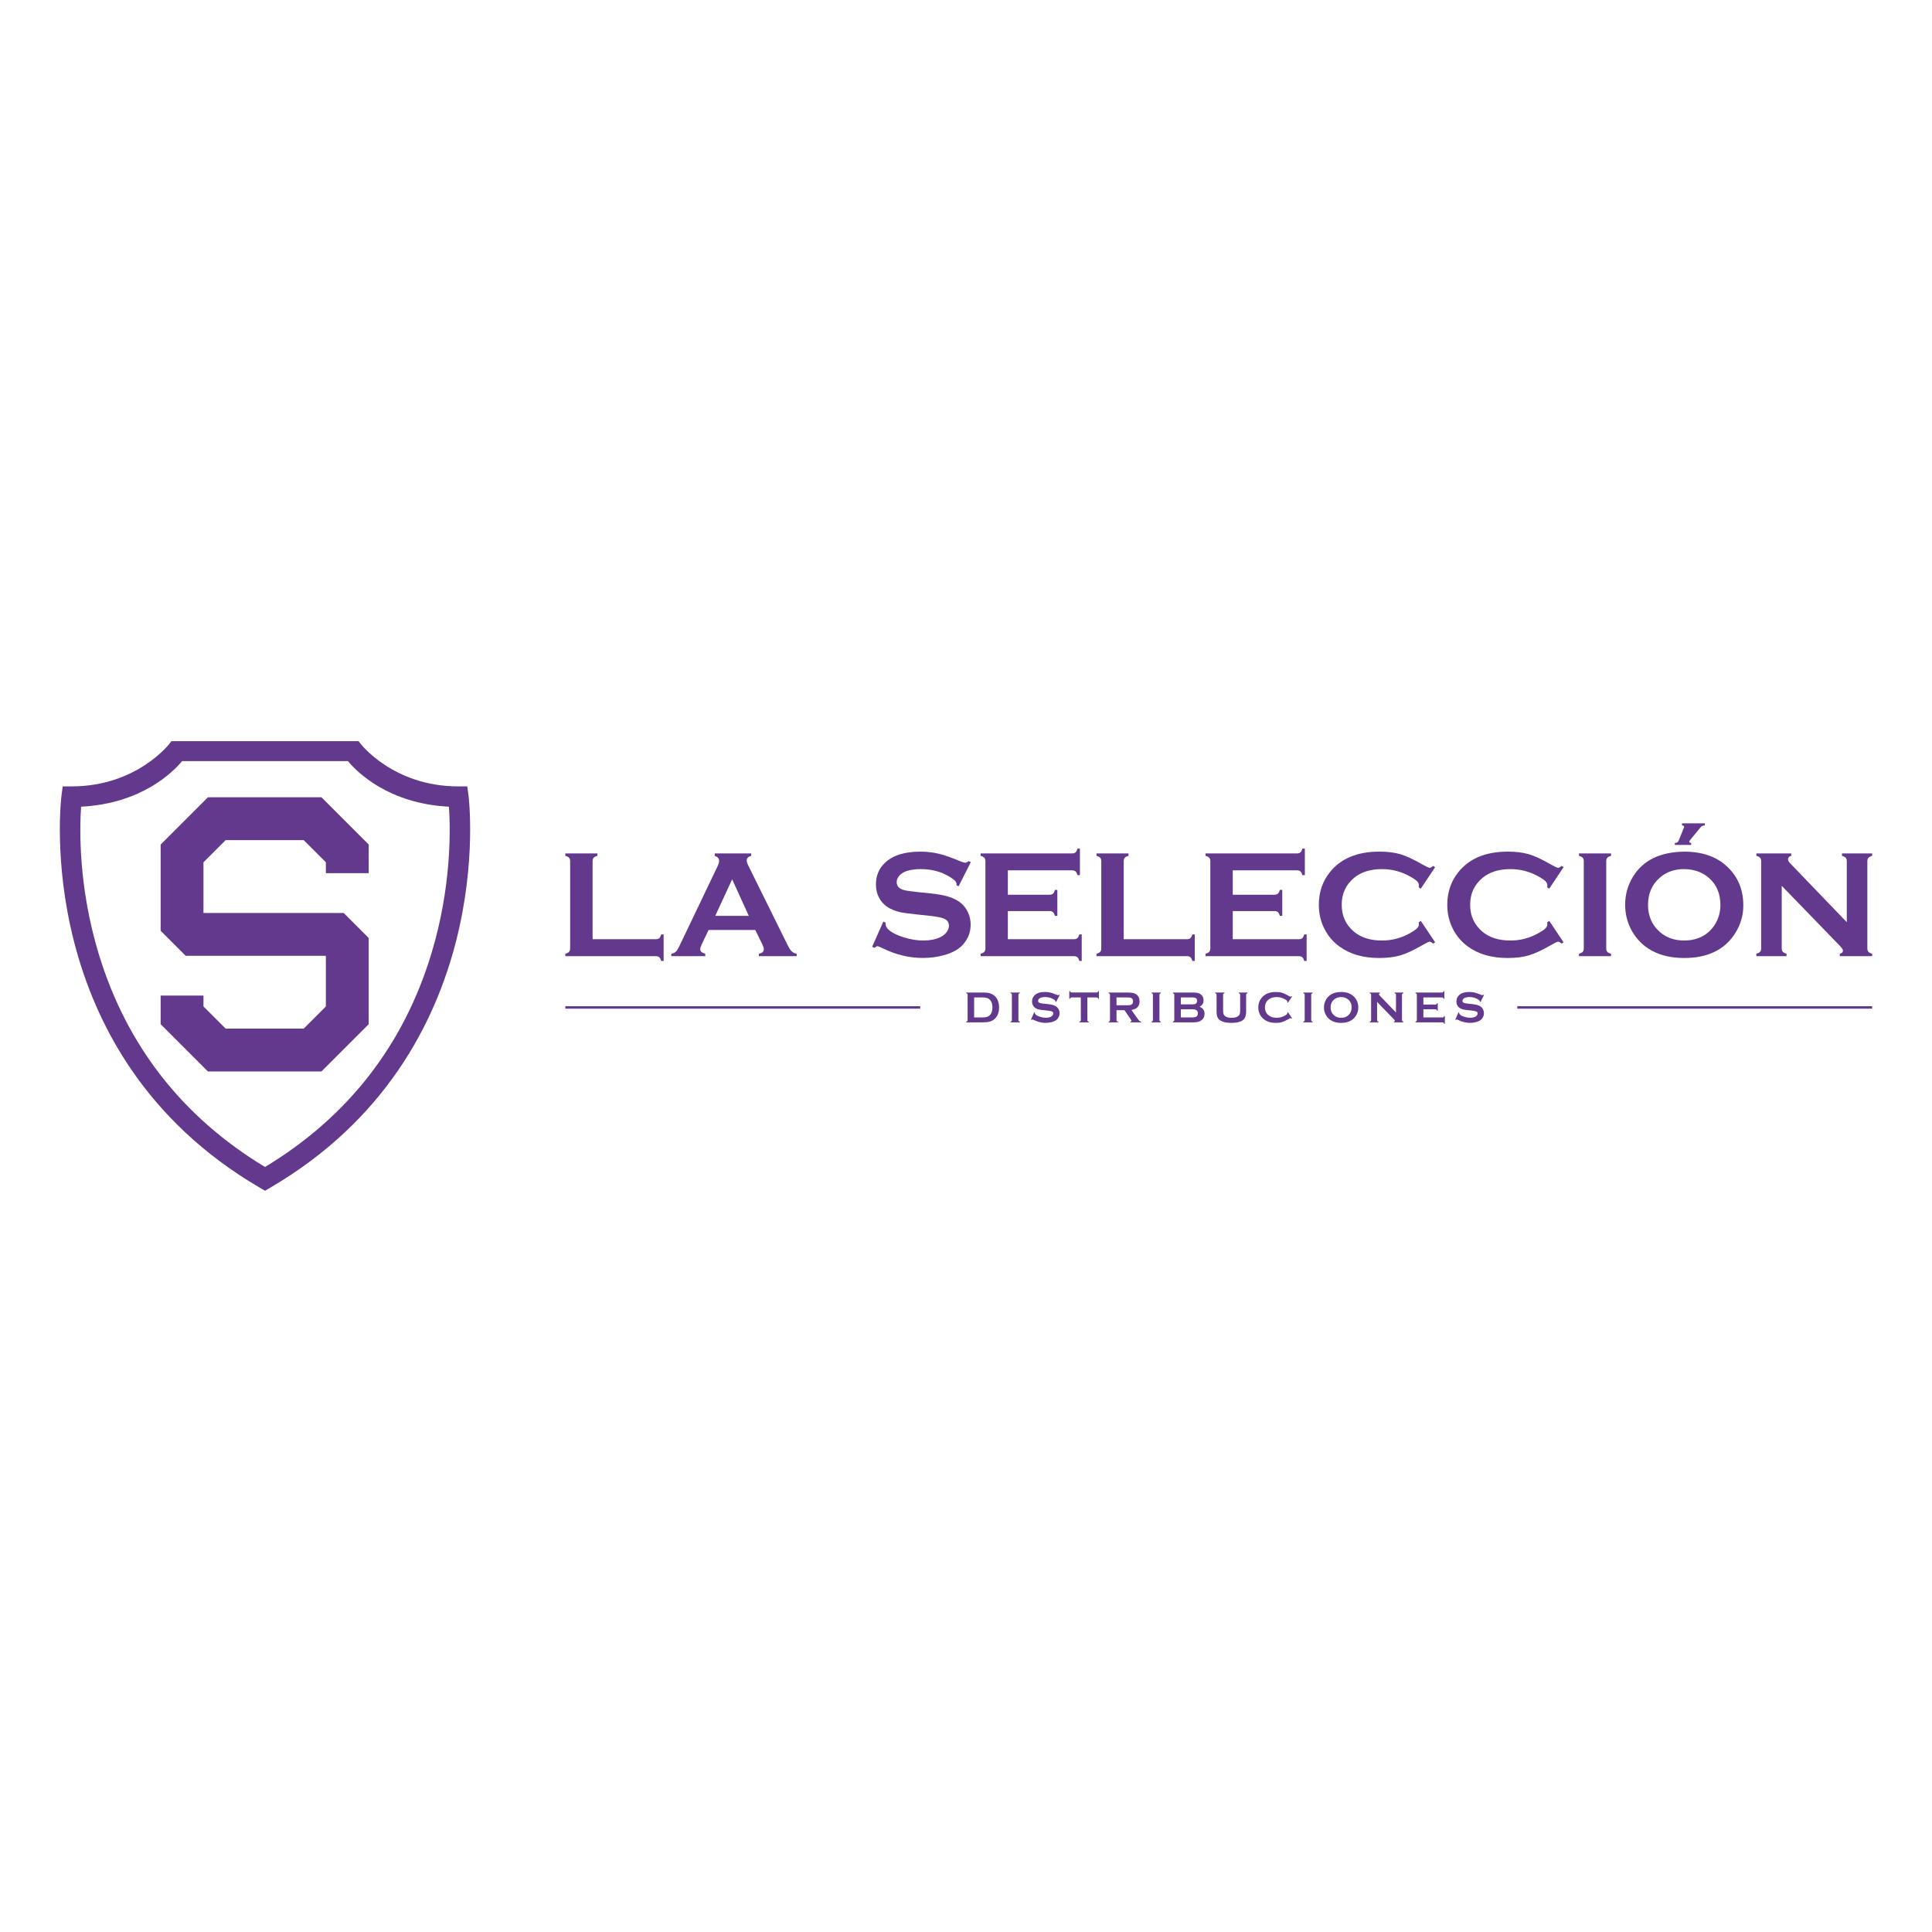 <?xml version="1.0" encoding="UTF-8"?>
<svg id="Capa_1" xmlns="http://www.w3.org/2000/svg" version="1.1" viewBox="0 0 1080 1080">
  <!-- Generator: Adobe Illustrator 29.5.0, SVG Export Plug-In . SVG Version: 2.1.0 Build 137)  -->
  <defs>
    <style>
      .st0 {
        fill: #62398d;
      }
    </style>
  </defs>
  <g>
    <polygon class="st0" points="89.8 520.28 103.81 534.29 182.16 534.29 182.16 562.62 169.78 575 126.14 575 113.74 562.61 113.75 556.53 89.8 556.53 89.8 572.53 116.22 598.95 179.7 598.95 206.11 572.54 206.11 524.35 192.11 510.35 113.74 510.35 113.74 482.03 126.14 469.64 169.78 469.64 182.16 482.02 182.16 488.11 206.12 488.11 206.11 472.1 179.7 445.69 116.22 445.69 89.8 472.11 89.8 520.28"/>
    <path class="st0" d="M261.89,444.57l-.67-4.97h-5.01c-36.51,0-54.73-23.91-54.9-24.15l-.82-1.12h-104.69s-.82,1.11-.82,1.11c-.18.24-18.39,24.15-54.91,24.15h-5.01l-.67,4.96c-.19,1.43-17.99,144.01,110.79,219.36l2.96,1.73,2.96-1.73c128.71-75.31,110.99-217.9,110.79-219.36ZM194.49,425.47c4.84,5.82,22.43,23.76,56.47,25.48.84,12.12,1.58,44.58-9.84,82.21-15.54,51.24-46.82,91.33-92.98,119.19-46.16-27.86-77.44-67.95-92.98-119.19-11.42-37.63-10.67-70.09-9.83-82.21,34.04-1.72,51.63-19.66,56.47-25.48h92.7Z"/>
  </g>
  <g>
    <g>
      <g>
        <rect class="st0" x="848.18" y="562.48" width="198.37" height="1.37"/>
        <rect class="st0" x="316.03" y="562.48" width="198.37" height="1.37"/>
      </g>
      <g>
        <path class="st0" d="M540.9,570.22v-14.12c0-.25-.06-.44-.17-.57-.11-.13-.32-.24-.61-.32v-.39h9.31c2.04,0,3.6.23,4.7.7,1.57.68,2.72,1.79,3.47,3.35.59,1.22.89,2.65.89,4.29,0,2.88-.88,5.07-2.65,6.58-.74.64-1.61,1.09-2.61,1.36-1,.27-2.26.41-3.8.41h-9.31v-.39c.29-.08.5-.19.61-.32.11-.13.17-.32.17-.57ZM544.54,568.75h4.58c1.46,0,2.56-.2,3.29-.6,1.57-.86,2.36-2.52,2.36-5,0-1.79-.42-3.17-1.27-4.12-.47-.53-1.04-.91-1.71-1.13-.67-.22-1.56-.34-2.67-.34h-4.58v11.18Z"/>
        <path class="st0" d="M565.65,570.22v-14.13c0-.24-.06-.43-.17-.56-.11-.13-.32-.24-.61-.32v-.39h5.21v.39c-.29.07-.5.18-.61.31-.11.13-.17.32-.17.57v14.13c0,.25.06.45.18.58.12.14.32.24.6.31v.39h-5.21v-.39c.29-.08.5-.19.61-.32.11-.13.17-.32.17-.57Z"/>
        <path class="st0" d="M592.35,556.23l-1.99,3.93-.34-.2c0-.08.01-.15.01-.2,0-.28-.24-.57-.71-.89-1.45-1.01-3.15-1.52-5.11-1.52-.86,0-1.63.11-2.29.32-.48.16-.87.41-1.17.73-.3.32-.45.68-.45,1.06,0,.63.38,1.05,1.14,1.28.39.11,1.23.24,2.52.37l1.92.2c1.14.12,2.06.29,2.77.5.7.21,1.33.51,1.88.89.55.4.99.92,1.31,1.58.32.65.48,1.35.48,2.09,0,1.17-.38,2.21-1.14,3.13-.68.83-1.75,1.45-3.19,1.84-1.08.3-2.23.45-3.46.45-2.21,0-4.39-.53-6.54-1.59-.46-.21-.73-.32-.82-.32-.11,0-.27.09-.5.27l-.35-.18,1.81-4.1.35.17v.16c0,.37.18.71.53,1.01.53.47,1.35.88,2.46,1.22,1.11.34,2.16.51,3.15.51,1.08,0,2.01-.18,2.78-.55.42-.2.76-.47,1.01-.81.25-.34.38-.69.38-1.05,0-.55-.3-.95-.89-1.18-.42-.16-1.26-.31-2.52-.45l-1.88-.2c-1.26-.13-2.16-.25-2.68-.37-.52-.12-1.04-.31-1.57-.57-.74-.37-1.32-.92-1.75-1.65-.38-.66-.57-1.42-.57-2.28,0-1.41.49-2.58,1.46-3.5,1.27-1.22,3.18-1.82,5.72-1.82,1.07,0,2.06.11,2.98.33.92.22,2.07.62,3.45,1.2.47.19.76.28.87.28.17,0,.37-.09.6-.28l.34.18Z"/>
        <path class="st0" d="M607.84,557.57v12.65c0,.25.06.44.17.57.11.13.32.24.61.32v.39h-5.21v-.39c.29-.08.5-.19.61-.32.11-.13.17-.32.17-.57v-12.65h-5.18c-.24,0-.43.05-.56.17s-.24.32-.32.61h-.39v-4.32h.39c.09.3.2.5.32.61.13.11.31.17.56.17h14c.25,0,.44-.06.57-.17s.24-.32.32-.61h.39v4.32h-.39c-.08-.3-.19-.5-.32-.61-.13-.11-.32-.17-.57-.17h-5.17Z"/>
        <path class="st0" d="M624.14,564.7v5.54c0,.24.06.43.18.57.12.14.32.24.6.31v.39h-5.21v-.39c.29-.08.5-.19.61-.32.11-.13.17-.32.17-.56v-14.13c0-.25-.06-.44-.17-.57-.11-.13-.32-.24-.61-.32v-.39h10.44c1.27,0,2.28.07,3.03.22.75.15,1.4.4,1.95.77.64.42,1.12,1,1.44,1.72.3.7.45,1.45.45,2.25,0,2.72-1.51,4.32-4.54,4.78l3.24,4.61c.57.81.99,1.33,1.25,1.56.26.23.59.36.97.38v.39h-6.03v-.39c.41-.06.62-.21.62-.44,0-.15-.19-.5-.57-1.06l-3.38-4.92h-4.45ZM624.14,561.95h5.62c.83,0,1.42-.02,1.76-.07.34-.05.66-.15.94-.31.62-.33.93-.94.93-1.81s-.31-1.48-.93-1.81c-.29-.16-.6-.27-.94-.31-.33-.05-.92-.07-1.77-.07h-5.62v4.38Z"/>
        <path class="st0" d="M644.49,570.22v-14.13c0-.24-.06-.43-.17-.56-.11-.13-.32-.24-.61-.32v-.39h5.21v.39c-.29.07-.5.18-.61.31-.11.13-.17.32-.17.57v14.13c0,.25.06.45.18.58.12.14.32.24.6.31v.39h-5.21v-.39c.29-.08.5-.19.61-.32.11-.13.17-.32.17-.57Z"/>
        <path class="st0" d="M670.53,562.76c1.87.71,2.81,2.02,2.81,3.94,0,1.52-.55,2.72-1.64,3.58-.55.43-1.2.74-1.93.94-.73.19-1.63.29-2.71.29h-11.41v-.39c.29-.08.5-.19.61-.32.11-.13.17-.32.17-.57v-14.12c0-.25-.06-.44-.17-.57-.11-.13-.32-.24-.61-.32v-.39h11.3c1.08,0,1.96.08,2.62.24.66.16,1.24.44,1.74.83.99.77,1.48,1.89,1.48,3.35,0,1.63-.75,2.8-2.26,3.52ZM660.09,561.46h6.39c.97,0,1.65-.14,2.03-.43.43-.33.65-.83.65-1.52s-.2-1.2-.61-1.5c-.41-.3-1.1-.45-2.07-.45h-6.39v3.89ZM660.09,568.75h6.19c1.15,0,1.98-.16,2.48-.48.58-.37.87-.97.87-1.8s-.29-1.42-.87-1.8c-.5-.32-1.32-.48-2.48-.48h-6.19v4.55Z"/>
        <path class="st0" d="M696.59,556.1v9.35c0,1.77-.33,3.09-.98,3.97-1.17,1.58-3.6,2.37-7.27,2.37-2.66,0-4.69-.43-6.1-1.28-.82-.5-1.39-1.17-1.71-2.03-.31-.85-.46-1.86-.46-3.03v-9.35c0-.25-.06-.44-.17-.57-.11-.13-.32-.24-.61-.32v-.39h5.21v.39c-.29.07-.49.18-.61.31-.12.13-.17.33-.17.58v8.33c0,.96.05,1.67.16,2.13.11.46.31.84.6,1.15.78.83,2.12,1.25,4.01,1.25s3.24-.42,4.02-1.25c.28-.31.48-.7.59-1.15.11-.46.16-1.17.16-2.13v-8.33c0-.25-.06-.44-.17-.57-.11-.13-.32-.24-.61-.32v-.39h4.91v.39c-.29.08-.5.19-.61.32-.11.13-.17.32-.17.57Z"/>
        <path class="st0" d="M719.96,565.77l2.32,3.48-.32.22c-.23-.21-.42-.32-.56-.32s-.56.2-1.23.59c-1.4.81-2.58,1.35-3.54,1.64-.96.28-2.1.42-3.42.42-2.63,0-4.79-.62-6.48-1.87-.99-.72-1.78-1.63-2.35-2.7-.66-1.23-.99-2.59-.99-4.07,0-2.02.59-3.78,1.77-5.27,1.78-2.24,4.46-3.36,8.06-3.36,1.32,0,2.45.14,3.4.42.95.28,2.13.82,3.55,1.64.68.38,1.09.57,1.23.57s.33-.11.56-.32l.32.22-2.32,3.48-.33-.22c.02-.13.02-.24.02-.33,0-.24-.1-.46-.31-.66-.2-.21-.57-.46-1.09-.75-1.44-.81-2.97-1.22-4.58-1.22-1.91,0-3.43.48-4.56,1.43-1.34,1.11-2,2.57-2,4.37s.67,3.26,2,4.37c1.13.95,2.65,1.43,4.56,1.43,1.61,0,3.14-.41,4.58-1.22.52-.29.88-.54,1.09-.75.2-.21.31-.43.31-.67,0-.09,0-.2-.02-.32l.33-.23Z"/>
        <path class="st0" d="M729.33,570.22v-14.13c0-.24-.06-.43-.17-.56-.11-.13-.32-.24-.61-.32v-.39h5.21v.39c-.29.07-.5.18-.61.31-.11.13-.17.32-.17.57v14.13c0,.25.06.45.18.58.12.14.32.24.6.31v.39h-5.21v-.39c.29-.08.5-.19.61-.32.11-.13.17-.32.17-.57Z"/>
        <path class="st0" d="M749.68,554.53c2.91,0,5.22.79,6.92,2.36,1.8,1.65,2.7,3.77,2.7,6.38,0,1.6-.43,3.09-1.3,4.47-1.69,2.71-4.46,4.06-8.31,4.06-2.89,0-5.18-.79-6.89-2.36-.91-.84-1.61-1.84-2.08-3.02-.42-1.04-.62-2.12-.62-3.26,0-1.67.43-3.2,1.28-4.59,1.64-2.65,4.4-4,8.28-4.05ZM749.69,557.36c-1.59,0-2.92.47-3.98,1.42-1.26,1.11-1.88,2.58-1.88,4.38s.63,3.27,1.88,4.38c1.06.95,2.39,1.42,4,1.42s2.94-.47,3.99-1.42c.63-.56,1.11-1.25,1.44-2.06.29-.72.44-1.47.44-2.25,0-1.89-.63-3.37-1.88-4.46-1.07-.93-2.41-1.4-4.01-1.42Z"/>
        <path class="st0" d="M769.8,560.08v10.15c0,.25.06.44.17.57.11.13.32.24.61.32v.39h-4.9v-.39c.29-.08.5-.19.61-.32.11-.13.17-.32.17-.57v-14.13c0-.24-.06-.43-.17-.56-.11-.13-.32-.24-.61-.32v-.39h5.67v.39c-.35.09-.53.28-.53.56,0,.2.11.41.34.65l9.21,9.57v-9.9c0-.24-.06-.43-.17-.56-.11-.13-.32-.24-.61-.32v-.39h4.9v.39c-.29.08-.5.19-.61.32-.11.13-.17.32-.17.56v14.13c0,.25.06.44.17.57.11.13.32.24.61.32v.39h-5.26v-.39c.34-.07.51-.25.51-.53,0-.16-.2-.45-.6-.86l-9.35-9.66Z"/>
        <path class="st0" d="M795.68,564.18v4.57h10.73c.24,0,.43-.06.56-.17.13-.11.24-.32.32-.61h.39v4.32h-.39c-.08-.29-.19-.5-.32-.61s-.32-.17-.56-.17h-15.16v-.39c.29-.08.5-.19.61-.32.11-.13.17-.32.17-.57v-14.12c0-.25-.06-.44-.17-.57-.11-.13-.32-.24-.61-.32v-.39h14.87c.24,0,.43-.06.56-.18.13-.12.24-.32.32-.61h.39v4.32h-.39c-.08-.29-.19-.49-.32-.61-.13-.12-.32-.17-.56-.17h-10.44v3.96h6.77c.24,0,.43-.06.56-.17.13-.11.24-.32.32-.61h.39v4.22h-.39c-.08-.28-.19-.49-.32-.6-.13-.12-.32-.18-.56-.18h-6.77Z"/>
        <path class="st0" d="M829.56,556.23l-1.99,3.93-.34-.2c0-.08.01-.15.01-.2,0-.28-.24-.57-.71-.89-1.45-1.01-3.15-1.52-5.11-1.52-.86,0-1.63.11-2.29.32-.48.16-.87.41-1.17.73-.3.32-.45.68-.45,1.06,0,.63.38,1.05,1.14,1.28.39.11,1.23.24,2.52.37l1.92.2c1.14.12,2.06.29,2.77.5.7.21,1.33.51,1.88.89.55.4.99.92,1.31,1.58.32.65.48,1.35.48,2.09,0,1.17-.38,2.21-1.14,3.13-.68.83-1.75,1.45-3.19,1.84-1.08.3-2.23.45-3.46.45-2.21,0-4.39-.53-6.54-1.59-.46-.21-.73-.32-.82-.32-.11,0-.27.09-.5.27l-.35-.18,1.81-4.1.35.17v.16c0,.37.18.71.53,1.01.53.47,1.35.88,2.46,1.22,1.11.34,2.16.51,3.15.51,1.08,0,2.01-.18,2.78-.55.42-.2.76-.47,1.01-.81.25-.34.38-.69.38-1.05,0-.55-.3-.95-.89-1.18-.42-.16-1.26-.31-2.52-.45l-1.88-.2c-1.26-.13-2.16-.25-2.68-.37-.52-.12-1.04-.31-1.57-.57-.74-.37-1.32-.92-1.75-1.65-.38-.66-.57-1.42-.57-2.28,0-1.41.49-2.58,1.46-3.5,1.27-1.22,3.18-1.82,5.72-1.82,1.07,0,2.06.11,2.98.33.92.22,2.07.62,3.45,1.2.47.19.76.28.87.28.17,0,.37-.09.6-.28l.34.18Z"/>
      </g>
    </g>
    <g>
      <path class="st0" d="M331.26,525.03h35.29c.87,0,1.53-.2,1.98-.59.45-.39.81-1.09,1.09-2.1h1.35v14.85h-1.35c-.28-1.01-.64-1.71-1.09-2.1-.45-.39-1.11-.59-1.98-.59h-50.52v-1.35c1.01-.28,1.71-.64,2.1-1.09.39-.45.59-1.11.59-1.98v-48.59c0-.87-.2-1.53-.59-1.98-.39-.45-1.09-.81-2.1-1.09v-1.35h17.92v1.35c-1.01.25-1.71.61-2.1,1.07-.39.46-.59,1.13-.59,2v43.54Z"/>
      <path class="st0" d="M422.2,519.86h-26.1l-3.86,8.08c-.53,1.12-.8,2.01-.8,2.65,0,1.23.94,2.09,2.81,2.57v1.35h-18.99v-1.35c1.12-.22,1.98-.62,2.57-1.18.59-.56,1.26-1.65,2.02-3.28l21.12-44.13c.67-1.4,1.01-2.52,1.01-3.37,0-1.29-.81-2.22-2.44-2.78v-1.35h20.36v1.35c-1.65.48-2.48,1.3-2.48,2.48,0,.81.27,1.74.8,2.78l21.87,44.25c.93,1.88,1.74,3.16,2.44,3.85.7.69,1.64,1.14,2.82,1.37v1.35h-21.14v-1.35c1.86-.31,2.78-1.18,2.78-2.61,0-.59-.28-1.46-.84-2.61l-3.94-8.08ZM418.59,511.99l-9.31-20.45-9.46,20.45h18.77Z"/>
      <path class="st0" d="M542.7,481.94l-6.86,13.52-1.18-.67c.03-.28.04-.5.04-.67,0-.95-.81-1.98-2.44-3.07-4.99-3.48-10.85-5.22-17.58-5.22-2.97,0-5.59.36-7.87,1.09-1.65.56-2.99,1.4-4.02,2.52-1.02,1.12-1.54,2.34-1.54,3.66,0,2.16,1.3,3.62,3.91,4.41,1.35.39,4.23.81,8.67,1.26l6.6.67c3.93.42,7.1,1,9.53,1.72,2.43.73,4.58,1.75,6.46,3.06,1.91,1.37,3.41,3.18,4.52,5.43,1.11,2.24,1.66,4.63,1.66,7.19,0,4.04-1.3,7.62-3.91,10.76-2.36,2.86-6.02,4.97-10.98,6.34-3.7,1.04-7.67,1.56-11.9,1.56-7.6,0-15.1-1.82-22.5-5.47-1.57-.73-2.51-1.09-2.82-1.09-.36,0-.94.31-1.72.93l-1.22-.63,6.23-14.09,1.22.59v.55c0,1.26.6,2.43,1.81,3.49,1.82,1.63,4.64,3.03,8.46,4.21,3.81,1.18,7.43,1.77,10.85,1.77,3.73,0,6.91-.63,9.55-1.89,1.46-.7,2.62-1.63,3.49-2.8.87-1.16,1.3-2.37,1.3-3.63,0-1.9-1.02-3.26-3.07-4.07-1.43-.55-4.32-1.07-8.67-1.55l-6.48-.67c-4.35-.45-7.42-.88-9.21-1.28-1.79-.41-3.59-1.06-5.38-1.96-2.55-1.26-4.56-3.16-6.02-5.69-1.32-2.27-1.98-4.89-1.98-7.83,0-4.85,1.67-8.87,5.01-12.04,4.37-4.19,10.94-6.27,19.69-6.27,3.67,0,7.09.37,10.26,1.12,3.17.74,7.12,2.12,11.86,4.12,1.63.65,2.62.97,2.99.97.59,0,1.28-.32,2.06-.97l1.18.64Z"/>
      <path class="st0" d="M563.39,509.3v15.73h36.93c.84,0,1.49-.2,1.93-.59.45-.39.81-1.09,1.09-2.1h1.35v14.85h-1.35c-.28-1.01-.64-1.71-1.09-2.1-.45-.39-1.09-.59-1.93-.59h-52.16v-1.35c1.01-.28,1.71-.64,2.1-1.09s.59-1.11.59-1.98v-48.59c0-.87-.2-1.53-.59-1.98s-1.09-.81-2.1-1.09v-1.35h51.15c.84,0,1.49-.2,1.93-.6.45-.4.81-1.09,1.09-2.09h1.35v14.85h-1.35c-.28-1-.64-1.7-1.09-2.1-.45-.4-1.09-.6-1.93-.6h-35.92v13.63h23.3c.84,0,1.49-.2,1.93-.59.45-.39.81-1.09,1.09-2.1h1.35v14.51h-1.35c-.28-.98-.64-1.68-1.09-2.08-.45-.41-1.09-.61-1.93-.61h-23.3Z"/>
      <path class="st0" d="M628.17,525.03h35.29c.87,0,1.53-.2,1.98-.59.45-.39.81-1.09,1.09-2.1h1.35v14.85h-1.35c-.28-1.01-.64-1.71-1.09-2.1-.45-.39-1.11-.59-1.98-.59h-50.52v-1.35c1.01-.28,1.71-.64,2.1-1.09s.59-1.11.59-1.98v-48.59c0-.87-.2-1.53-.59-1.98s-1.09-.81-2.1-1.09v-1.35h17.92v1.35c-1.01.25-1.71.61-2.1,1.07-.39.46-.59,1.13-.59,2v43.54Z"/>
      <path class="st0" d="M689.12,509.3v15.73h36.93c.84,0,1.49-.2,1.93-.59s.81-1.09,1.09-2.1h1.35v14.85h-1.35c-.28-1.01-.64-1.71-1.09-2.1-.45-.39-1.09-.59-1.93-.59h-52.16v-1.35c1.01-.28,1.71-.64,2.1-1.09.39-.45.59-1.11.59-1.98v-48.59c0-.87-.2-1.53-.59-1.98-.39-.45-1.09-.81-2.1-1.09v-1.35h51.15c.84,0,1.49-.2,1.93-.6.45-.4.81-1.09,1.09-2.09h1.35v14.85h-1.35c-.28-1-.64-1.7-1.09-2.1-.45-.4-1.09-.6-1.93-.6h-35.92v13.63h23.3c.84,0,1.49-.2,1.93-.59.45-.39.81-1.09,1.09-2.1h1.35v14.51h-1.35c-.28-.98-.64-1.68-1.09-2.08-.45-.41-1.09-.61-1.93-.61h-23.3Z"/>
      <path class="st0" d="M794.24,514.77l7.99,11.97-1.09.76c-.79-.73-1.43-1.09-1.93-1.09s-1.92.67-4.25,2.03c-4.82,2.78-8.88,4.66-12.18,5.63-3.3.97-7.21,1.45-11.76,1.45-9.06,0-16.49-2.15-22.29-6.44-3.42-2.5-6.11-5.59-8.08-9.3-2.27-4.23-3.41-8.9-3.41-14.01,0-6.95,2.03-13,6.1-18.13,6.11-7.71,15.35-11.57,27.72-11.57,4.54,0,8.44.48,11.69,1.43,3.25.95,7.32,2.83,12.2,5.64,2.33,1.32,3.74,1.98,4.25,1.98s1.15-.36,1.93-1.09l1.09.76-7.99,11.99-1.14-.76c.06-.44.08-.82.08-1.13,0-.81-.35-1.57-1.05-2.29-.7-.71-1.95-1.57-3.74-2.57-4.96-2.8-10.22-4.19-15.77-4.19-6.56,0-11.79,1.64-15.69,4.91-4.6,3.84-6.9,8.85-6.9,15.05s2.3,11.2,6.9,15.05c3.9,3.27,9.13,4.91,15.69,4.91,5.55,0,10.81-1.4,15.77-4.21,1.79-1.01,3.04-1.87,3.74-2.59s1.05-1.48,1.05-2.29c0-.31-.03-.67-.08-1.09l1.14-.8Z"/>
      <path class="st0" d="M866.04,514.77l7.99,11.97-1.09.76c-.79-.73-1.43-1.09-1.93-1.09s-1.92.67-4.25,2.03c-4.82,2.78-8.88,4.66-12.18,5.63-3.3.97-7.21,1.45-11.76,1.45-9.06,0-16.49-2.15-22.29-6.44-3.42-2.5-6.11-5.59-8.08-9.3-2.27-4.23-3.41-8.9-3.41-14.01,0-6.95,2.03-13,6.1-18.13,6.11-7.71,15.35-11.57,27.72-11.57,4.54,0,8.44.48,11.69,1.43,3.25.95,7.32,2.83,12.2,5.64,2.33,1.32,3.74,1.98,4.25,1.98s1.15-.36,1.93-1.09l1.09.76-7.99,11.99-1.14-.76c.06-.44.08-.82.08-1.13,0-.81-.35-1.57-1.05-2.29-.7-.71-1.95-1.57-3.74-2.57-4.96-2.8-10.22-4.19-15.77-4.19-6.56,0-11.79,1.64-15.69,4.91-4.6,3.84-6.9,8.85-6.9,15.05s2.3,11.2,6.9,15.05c3.9,3.27,9.13,4.91,15.69,4.91,5.55,0,10.81-1.4,15.77-4.21,1.79-1.01,3.04-1.87,3.74-2.59s1.05-1.48,1.05-2.29c0-.31-.03-.67-.08-1.09l1.14-.8Z"/>
      <path class="st0" d="M885.35,530.08v-48.63c0-.84-.2-1.49-.59-1.93-.39-.45-1.09-.81-2.1-1.09v-1.35h17.92v1.35c-1.01.25-1.71.61-2.1,1.07-.39.46-.59,1.11-.59,1.96v48.63c0,.87.2,1.54.61,2,.41.46,1.1.82,2.08,1.07v1.35h-17.92v-1.35c1.01-.28,1.71-.64,2.1-1.09.39-.45.59-1.11.59-1.98Z"/>
      <path class="st0" d="M941.4,476.07c10.02,0,17.96,2.71,23.82,8.12,6.2,5.66,9.3,12.98,9.3,21.96,0,5.5-1.49,10.63-4.46,15.4-5.81,9.31-15.34,13.97-28.58,13.97-9.93,0-17.83-2.71-23.7-8.12-3.14-2.89-5.53-6.35-7.16-10.39-1.43-3.56-2.15-7.31-2.15-11.23,0-5.75,1.47-11.01,4.42-15.77,5.64-9.11,15.14-13.76,28.5-13.92ZM941.44,485.83c-5.48,0-10.04,1.63-13.69,4.87-4.33,3.84-6.49,8.87-6.49,15.09s2.16,11.25,6.49,15.09c3.65,3.25,8.24,4.87,13.77,4.87s10.11-1.63,13.73-4.87c2.16-1.93,3.82-4.3,4.97-7.1,1.01-2.5,1.51-5.07,1.51-7.73,0-6.5-2.16-11.61-6.49-15.34-3.68-3.19-8.28-4.82-13.81-4.87ZM953.03,460.25v1.14c-1.09.03-1.92.42-2.48,1.18l-5.97,7.28c-.17.2-.25.42-.25.67,0,.45.29.67.88.67h.17v1.14h-9.13v-1.14c.67,0,1.15-.1,1.43-.29s.55-.6.8-1.22l2.78-6.86c.11-.25.17-.46.17-.63,0-.45-.39-.72-1.18-.8v-1.14h12.79Z"/>
      <path class="st0" d="M995.99,495.16v34.91c0,.87.2,1.53.59,1.98.39.45,1.09.81,2.1,1.09v1.35h-16.87v-1.35c1.01-.28,1.71-.64,2.1-1.09.39-.45.59-1.11.59-1.98v-48.63c0-.84-.2-1.49-.59-1.93-.39-.45-1.09-.81-2.1-1.09v-1.35h19.52v1.35c-1.21.31-1.81.95-1.81,1.93,0,.67.39,1.42,1.18,2.23l31.67,32.94v-34.07c0-.84-.2-1.49-.59-1.93-.39-.45-1.09-.81-2.1-1.09v-1.35h16.87v1.35c-1.01.28-1.71.64-2.1,1.09-.39.45-.59,1.09-.59,1.93v48.63c0,.87.2,1.53.59,1.98.39.45,1.09.81,2.1,1.09v1.35h-18.09v-1.35c1.18-.25,1.77-.86,1.77-1.81,0-.56-.69-1.54-2.06-2.94l-32.18-33.23Z"/>
    </g>
  </g>
</svg>